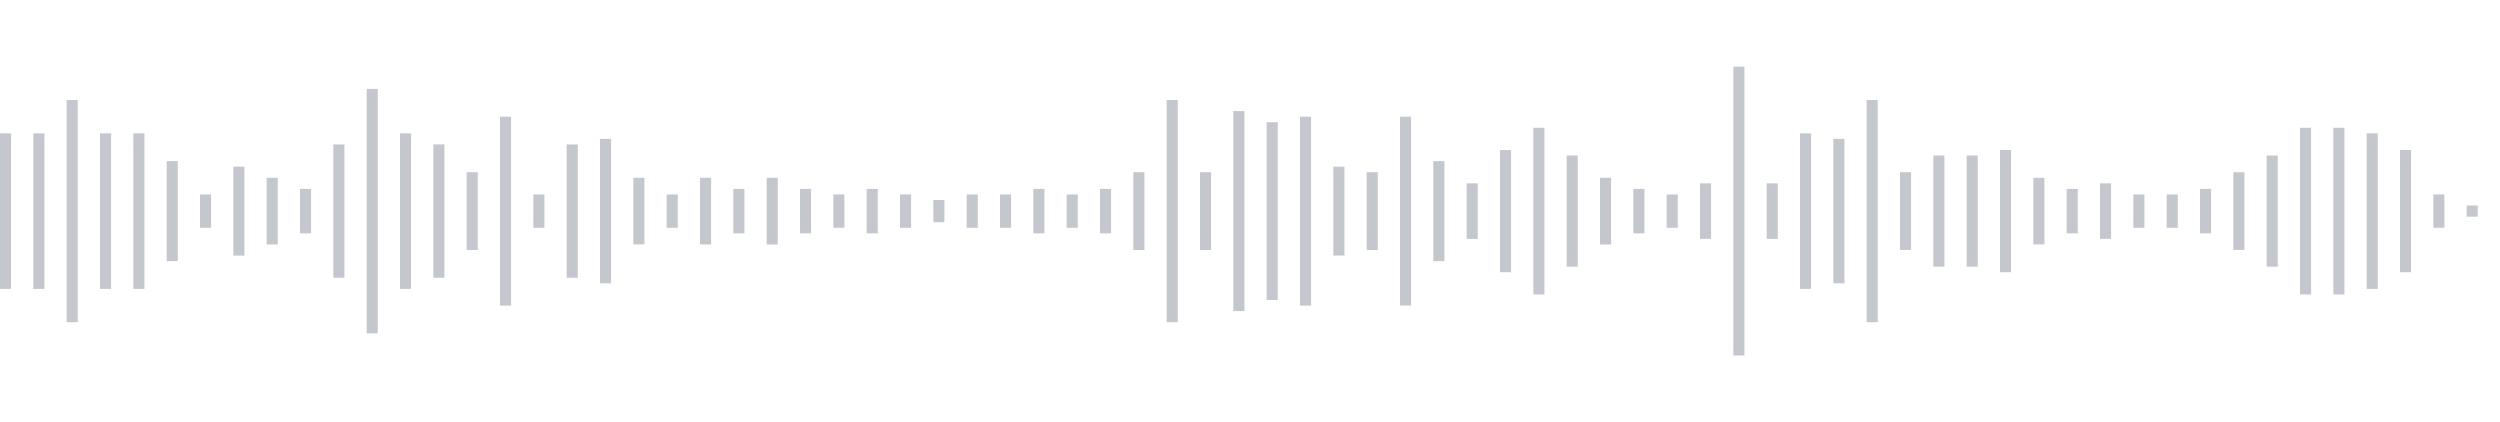 <svg xmlns="http://www.w3.org/2000/svg" xmlns:xlink="http://www.w3/org/1999/xlink" viewBox="0 0 225 38" preserveAspectRatio="none" width="100%" height="100%" fill="#C4C8CE"><g id="waveform-6824445e-4ec7-443c-8122-be3e1e4b888c"><rect x="0" y="12.0" width="1" height="14"/><rect x="3" y="12.0" width="1" height="14"/><rect x="6" y="9.0" width="1" height="20"/><rect x="9" y="12.0" width="1" height="14"/><rect x="12" y="12.0" width="1" height="14"/><rect x="15" y="14.5" width="1" height="9"/><rect x="18" y="17.5" width="1" height="3"/><rect x="21" y="15.0" width="1" height="8"/><rect x="24" y="16.0" width="1" height="6"/><rect x="27" y="17.0" width="1" height="4"/><rect x="30" y="13.0" width="1" height="12"/><rect x="33" y="8.0" width="1" height="22"/><rect x="36" y="12.0" width="1" height="14"/><rect x="39" y="13.0" width="1" height="12"/><rect x="42" y="15.5" width="1" height="7"/><rect x="45" y="10.5" width="1" height="17"/><rect x="48" y="17.5" width="1" height="3"/><rect x="51" y="13.0" width="1" height="12"/><rect x="54" y="12.5" width="1" height="13"/><rect x="57" y="16.0" width="1" height="6"/><rect x="60" y="17.5" width="1" height="3"/><rect x="63" y="16.0" width="1" height="6"/><rect x="66" y="17.0" width="1" height="4"/><rect x="69" y="16.0" width="1" height="6"/><rect x="72" y="17.0" width="1" height="4"/><rect x="75" y="17.5" width="1" height="3"/><rect x="78" y="17.0" width="1" height="4"/><rect x="81" y="17.5" width="1" height="3"/><rect x="84" y="18.0" width="1" height="2"/><rect x="87" y="17.5" width="1" height="3"/><rect x="90" y="17.5" width="1" height="3"/><rect x="93" y="17.0" width="1" height="4"/><rect x="96" y="17.5" width="1" height="3"/><rect x="99" y="17.0" width="1" height="4"/><rect x="102" y="15.5" width="1" height="7"/><rect x="105" y="9.0" width="1" height="20"/><rect x="108" y="15.5" width="1" height="7"/><rect x="111" y="10.0" width="1" height="18"/><rect x="114" y="11.0" width="1" height="16"/><rect x="117" y="10.5" width="1" height="17"/><rect x="120" y="15.0" width="1" height="8"/><rect x="123" y="15.5" width="1" height="7"/><rect x="126" y="10.5" width="1" height="17"/><rect x="129" y="14.5" width="1" height="9"/><rect x="132" y="16.5" width="1" height="5"/><rect x="135" y="13.5" width="1" height="11"/><rect x="138" y="11.5" width="1" height="15"/><rect x="141" y="14.0" width="1" height="10"/><rect x="144" y="16.0" width="1" height="6"/><rect x="147" y="17.0" width="1" height="4"/><rect x="150" y="17.5" width="1" height="3"/><rect x="153" y="16.5" width="1" height="5"/><rect x="156" y="6.0" width="1" height="26"/><rect x="159" y="16.5" width="1" height="5"/><rect x="162" y="12.0" width="1" height="14"/><rect x="165" y="12.5" width="1" height="13"/><rect x="168" y="9.0" width="1" height="20"/><rect x="171" y="15.5" width="1" height="7"/><rect x="174" y="14.0" width="1" height="10"/><rect x="177" y="14.0" width="1" height="10"/><rect x="180" y="13.5" width="1" height="11"/><rect x="183" y="16.0" width="1" height="6"/><rect x="186" y="17.0" width="1" height="4"/><rect x="189" y="16.5" width="1" height="5"/><rect x="192" y="17.5" width="1" height="3"/><rect x="195" y="17.5" width="1" height="3"/><rect x="198" y="17.0" width="1" height="4"/><rect x="201" y="15.5" width="1" height="7"/><rect x="204" y="14.0" width="1" height="10"/><rect x="207" y="11.5" width="1" height="15"/><rect x="210" y="11.5" width="1" height="15"/><rect x="213" y="12.0" width="1" height="14"/><rect x="216" y="13.5" width="1" height="11"/><rect x="219" y="17.5" width="1" height="3"/><rect x="222" y="18.5" width="1" height="1"/></g></svg>
